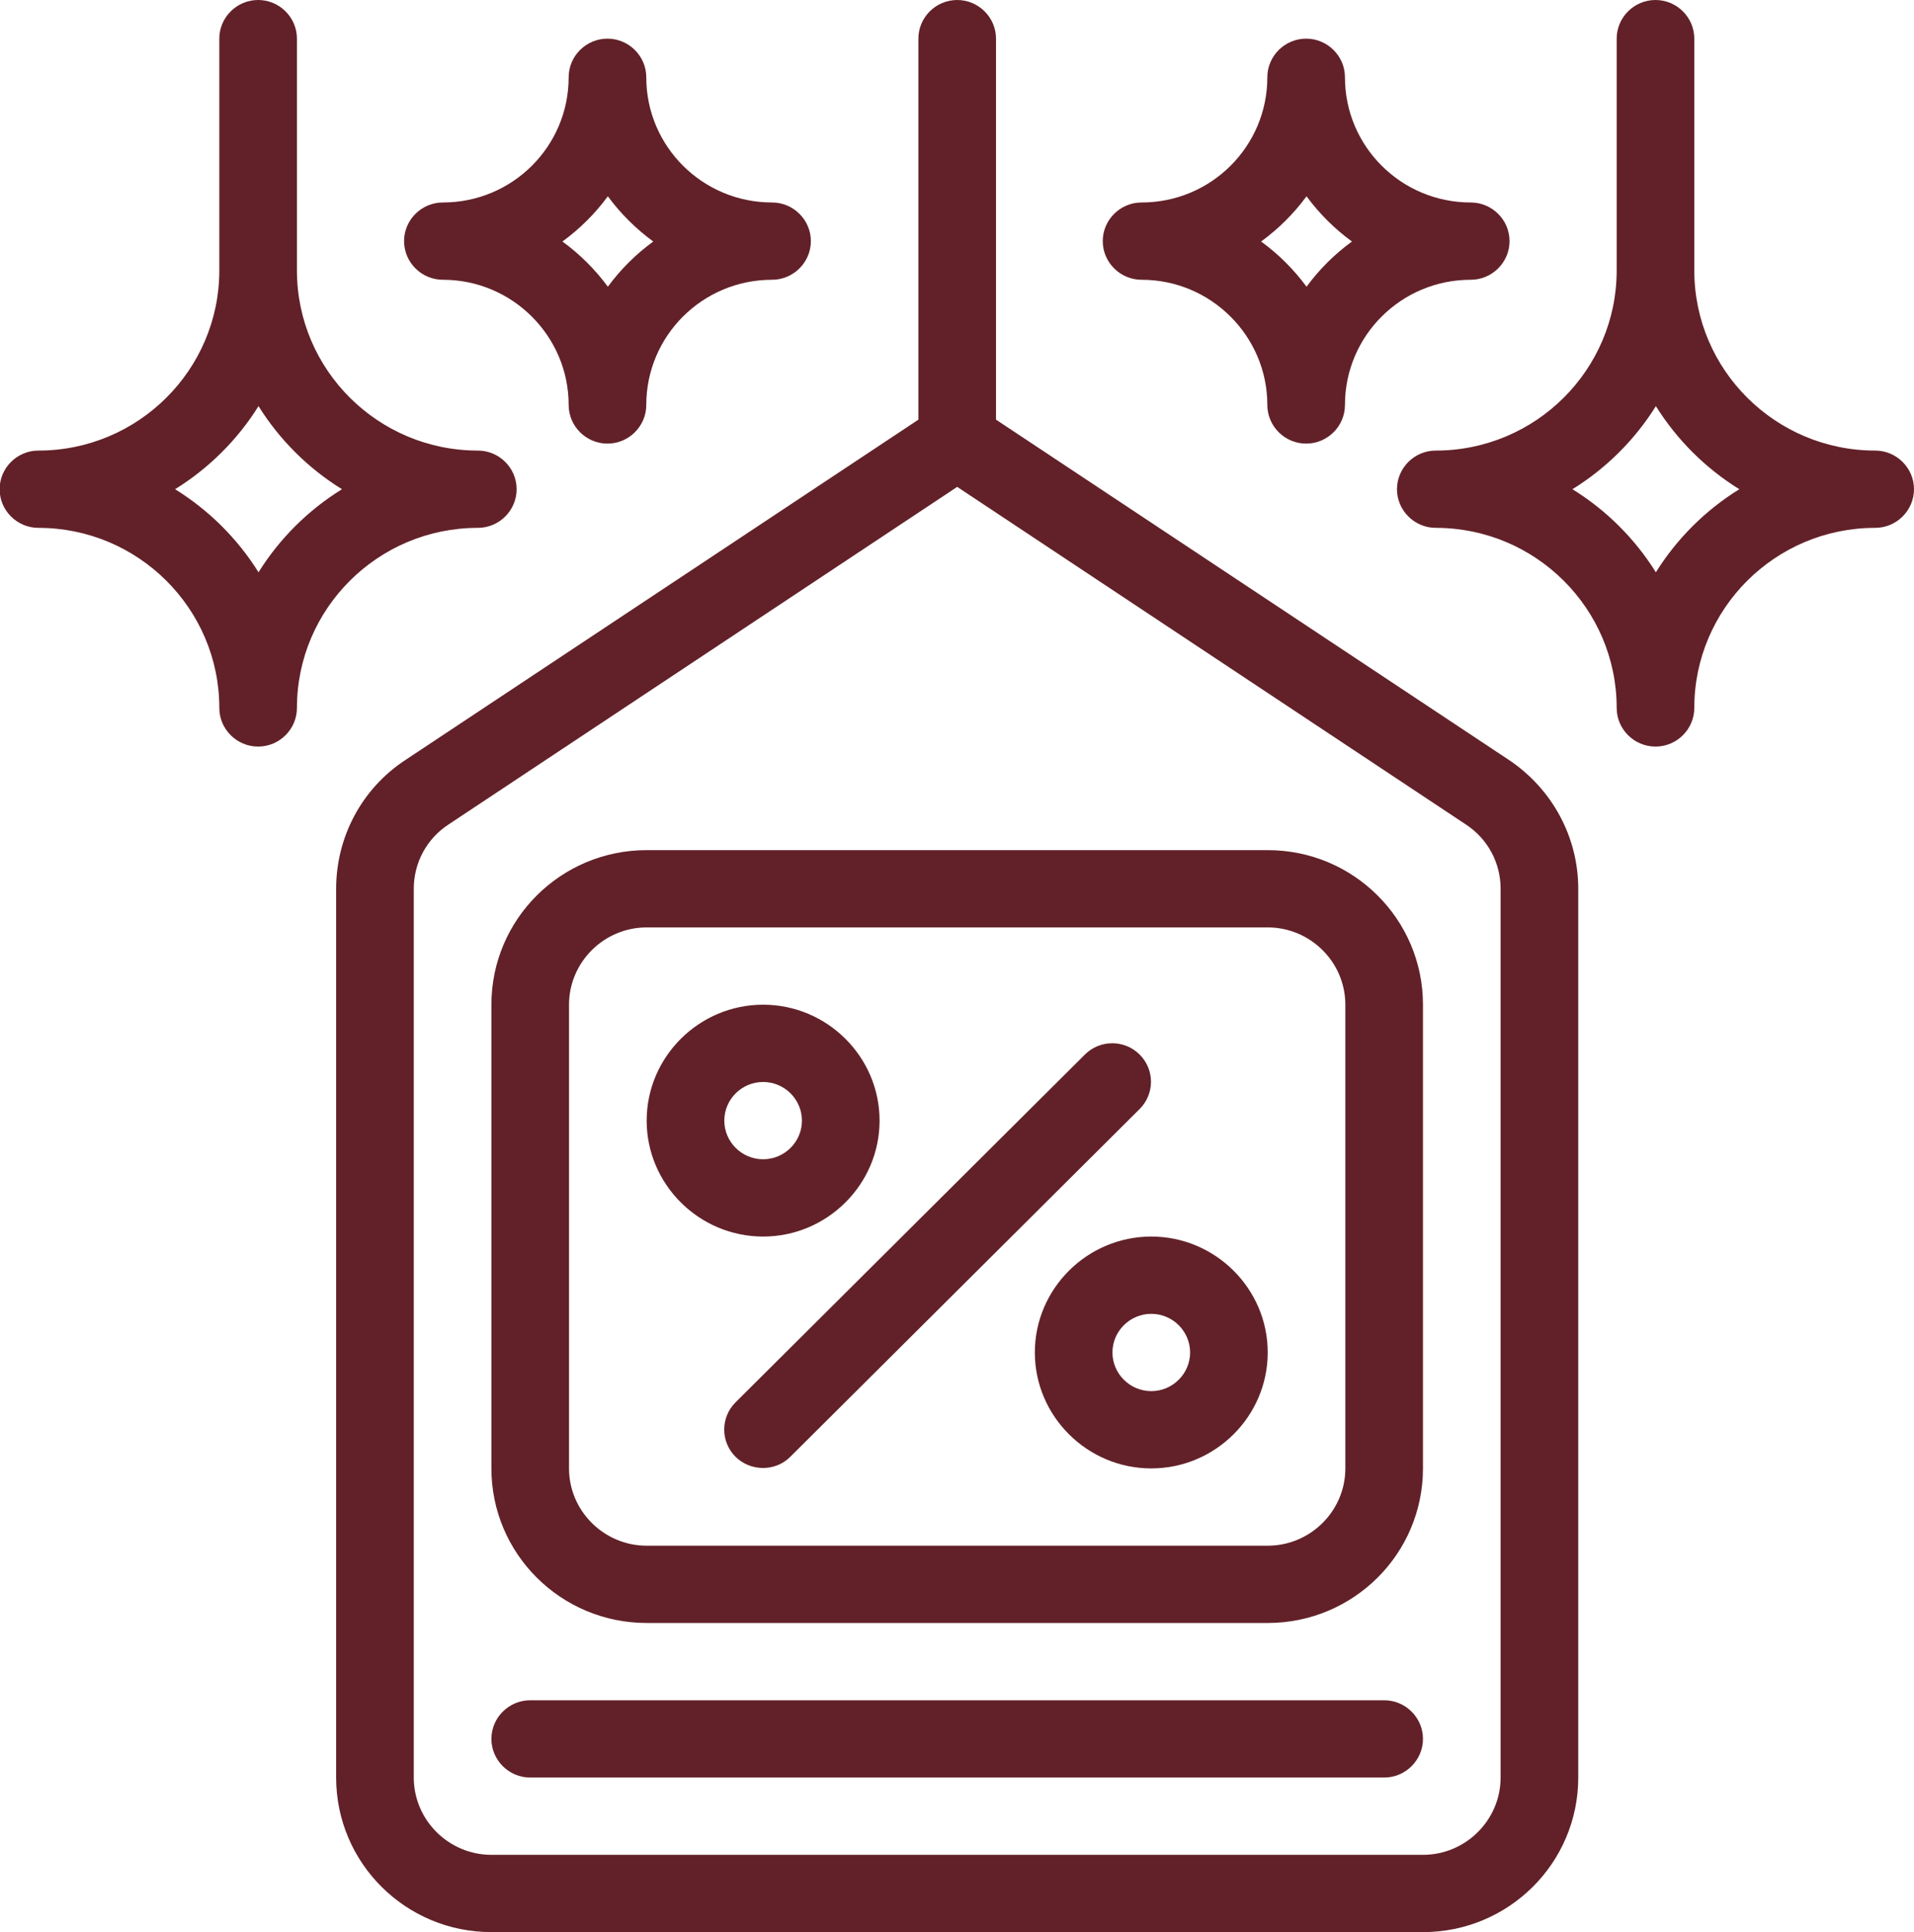 <?xml version="1.0" encoding="UTF-8"?> <svg xmlns="http://www.w3.org/2000/svg" width="108" height="109" viewBox="0 0 108 109" fill="none"><g clip-path="url(#clip0_54_53)"><path d="M85.156 42.881L56.201 23.675V2.18C56.201 0.981 55.215 0 54.011 0C52.806 0 51.821 0.981 51.821 2.18V23.675L22.866 42.881C20.413 44.494 18.967 47.219 18.967 50.14V100.28C18.967 105.098 22.888 109 27.728 109H80.294C85.134 109 89.055 105.098 89.055 100.28V50.14C89.055 47.219 87.587 44.516 85.156 42.881ZM84.674 100.28C84.674 102.678 82.703 104.64 80.294 104.64H27.728C25.319 104.64 23.348 102.678 23.348 100.28V50.14C23.348 48.679 24.07 47.328 25.297 46.521L54.011 27.468L82.725 46.521C83.951 47.328 84.674 48.679 84.674 50.14V100.28Z" fill="#622128"></path><path d="M64.962 69.76C61.348 69.76 58.392 72.703 58.392 76.3C58.392 79.897 61.348 82.84 64.962 82.84C68.576 82.84 71.533 79.897 71.533 76.3C71.533 72.703 68.576 69.76 64.962 69.76ZM64.962 78.48C63.758 78.48 62.772 77.499 62.772 76.3C62.772 75.101 63.758 74.12 64.962 74.12C66.167 74.12 67.153 75.101 67.153 76.3C67.153 77.499 66.167 78.48 64.962 78.48Z" fill="#622128"></path><path d="M49.631 63.22C49.631 59.623 46.674 56.68 43.06 56.68C39.446 56.68 36.489 59.623 36.489 63.22C36.489 66.817 39.446 69.76 43.06 69.76C46.674 69.76 49.631 66.817 49.631 63.22ZM40.87 63.22C40.87 62.021 41.855 61.04 43.06 61.04C44.265 61.04 45.25 62.021 45.25 63.22C45.25 64.419 44.265 65.4 43.06 65.4C41.855 65.4 40.87 64.419 40.87 63.22Z" fill="#622128"></path><path d="M71.532 47.96H36.489C31.648 47.96 27.728 51.862 27.728 56.68V82.84C27.728 87.658 31.648 91.56 36.489 91.56H71.532C76.373 91.56 80.293 87.658 80.293 82.84V56.68C80.293 51.862 76.373 47.96 71.532 47.96ZM75.913 82.84C75.913 85.238 73.942 87.2 71.532 87.2H36.489C34.08 87.2 32.108 85.238 32.108 82.84V56.68C32.108 54.282 34.08 52.32 36.489 52.32H71.532C73.942 52.32 75.913 54.282 75.913 56.68V82.84Z" fill="#622128"></path><path d="M64.305 59.492C63.451 58.642 62.071 58.642 61.217 59.492L41.505 79.112C40.651 79.962 40.651 81.336 41.505 82.186C42.315 82.993 43.717 83.058 44.593 82.186L64.305 62.566C65.159 61.716 65.159 60.342 64.305 59.492Z" fill="#622128"></path><path d="M78.103 95.92H29.918C28.714 95.92 27.728 96.901 27.728 98.1C27.728 99.299 28.714 100.28 29.918 100.28H78.103C79.308 100.28 80.293 99.299 80.293 98.1C80.293 96.901 79.308 95.92 78.103 95.92Z" fill="#622128"></path><path d="M26.962 29.779C28.166 29.779 29.152 28.798 29.152 27.599C29.152 26.4 28.166 25.419 26.962 25.419C21.333 25.419 16.755 20.863 16.755 15.26V2.18C16.755 0.981 15.77 0 14.565 0C13.36 0 12.375 0.981 12.375 2.18V15.26C12.375 20.863 7.797 25.419 2.168 25.419C0.964 25.419 -0.022 26.4 -0.022 27.599C-0.022 28.798 0.964 29.779 2.168 29.779C7.797 29.779 12.375 34.335 12.375 39.938C12.375 41.137 13.36 42.118 14.565 42.118C15.77 42.118 16.755 41.137 16.755 39.938C16.755 34.335 21.333 29.779 26.962 29.779ZM14.587 32.286C13.404 30.389 11.783 28.776 9.878 27.599C11.783 26.422 13.404 24.808 14.587 22.912C15.77 24.808 17.39 26.422 19.296 27.599C17.39 28.776 15.77 30.389 14.587 32.286Z" fill="#622128"></path><path d="M105.81 25.419C100.181 25.419 95.603 20.863 95.603 15.26V2.18C95.603 0.981 94.618 0 93.413 0C92.208 0 91.223 0.981 91.223 2.18V15.26C91.223 20.863 86.645 25.419 81.016 25.419C79.812 25.419 78.826 26.4 78.826 27.599C78.826 28.798 79.812 29.779 81.016 29.779C86.645 29.779 91.223 34.335 91.223 39.938C91.223 41.137 92.208 42.118 93.413 42.118C94.618 42.118 95.603 41.137 95.603 39.938C95.603 34.335 100.181 29.779 105.81 29.779C107.014 29.779 108 28.798 108 27.599C108 26.4 107.014 25.419 105.81 25.419ZM93.435 32.286C92.252 30.389 90.632 28.776 88.726 27.599C90.632 26.422 92.252 24.808 93.435 22.912C94.618 24.808 96.239 26.422 98.144 27.599C96.239 28.776 94.618 30.389 93.435 32.286Z" fill="#622128"></path><path d="M24.991 15.783C28.911 15.783 32.087 18.966 32.087 22.846C32.087 24.045 33.072 25.026 34.277 25.026C35.482 25.026 36.467 24.045 36.467 22.846C36.467 18.944 39.643 15.783 43.564 15.783C44.768 15.783 45.754 14.802 45.754 13.603C45.754 12.404 44.768 11.423 43.564 11.423C39.643 11.423 36.467 8.262 36.467 4.36C36.467 3.161 35.482 2.18 34.277 2.18C33.072 2.18 32.087 3.161 32.087 4.36C32.087 8.262 28.911 11.423 24.991 11.423C23.786 11.423 22.8 12.404 22.8 13.603C22.8 14.802 23.786 15.783 24.991 15.783ZM34.299 11.074C35.022 12.055 35.876 12.905 36.861 13.625C35.876 14.344 35.022 15.194 34.299 16.175C33.576 15.194 32.722 14.344 31.736 13.625C32.722 12.905 33.576 12.055 34.299 11.074Z" fill="#622128"></path><path d="M64.414 15.783C68.335 15.783 71.511 18.966 71.511 22.846C71.511 24.045 72.496 25.026 73.701 25.026C74.906 25.026 75.891 24.045 75.891 22.846C75.891 18.944 79.067 15.783 82.987 15.783C84.192 15.783 85.178 14.802 85.178 13.603C85.178 12.404 84.192 11.423 82.987 11.423C79.067 11.423 75.891 8.262 75.891 4.36C75.891 3.161 74.906 2.18 73.701 2.18C72.496 2.18 71.511 3.161 71.511 4.36C71.511 8.262 68.335 11.423 64.414 11.423C63.21 11.423 62.224 12.404 62.224 13.603C62.224 14.802 63.21 15.783 64.414 15.783ZM73.723 11.074C74.446 12.055 75.3 12.905 76.285 13.625C75.3 14.344 74.446 15.194 73.723 16.175C73 15.194 72.146 14.344 71.16 13.625C72.146 12.905 73 12.055 73.723 11.074Z" fill="#622128"></path></g><defs><clipPath id="clip0_54_53"><rect width="108" height="109" fill="white"></rect></clipPath></defs></svg> 